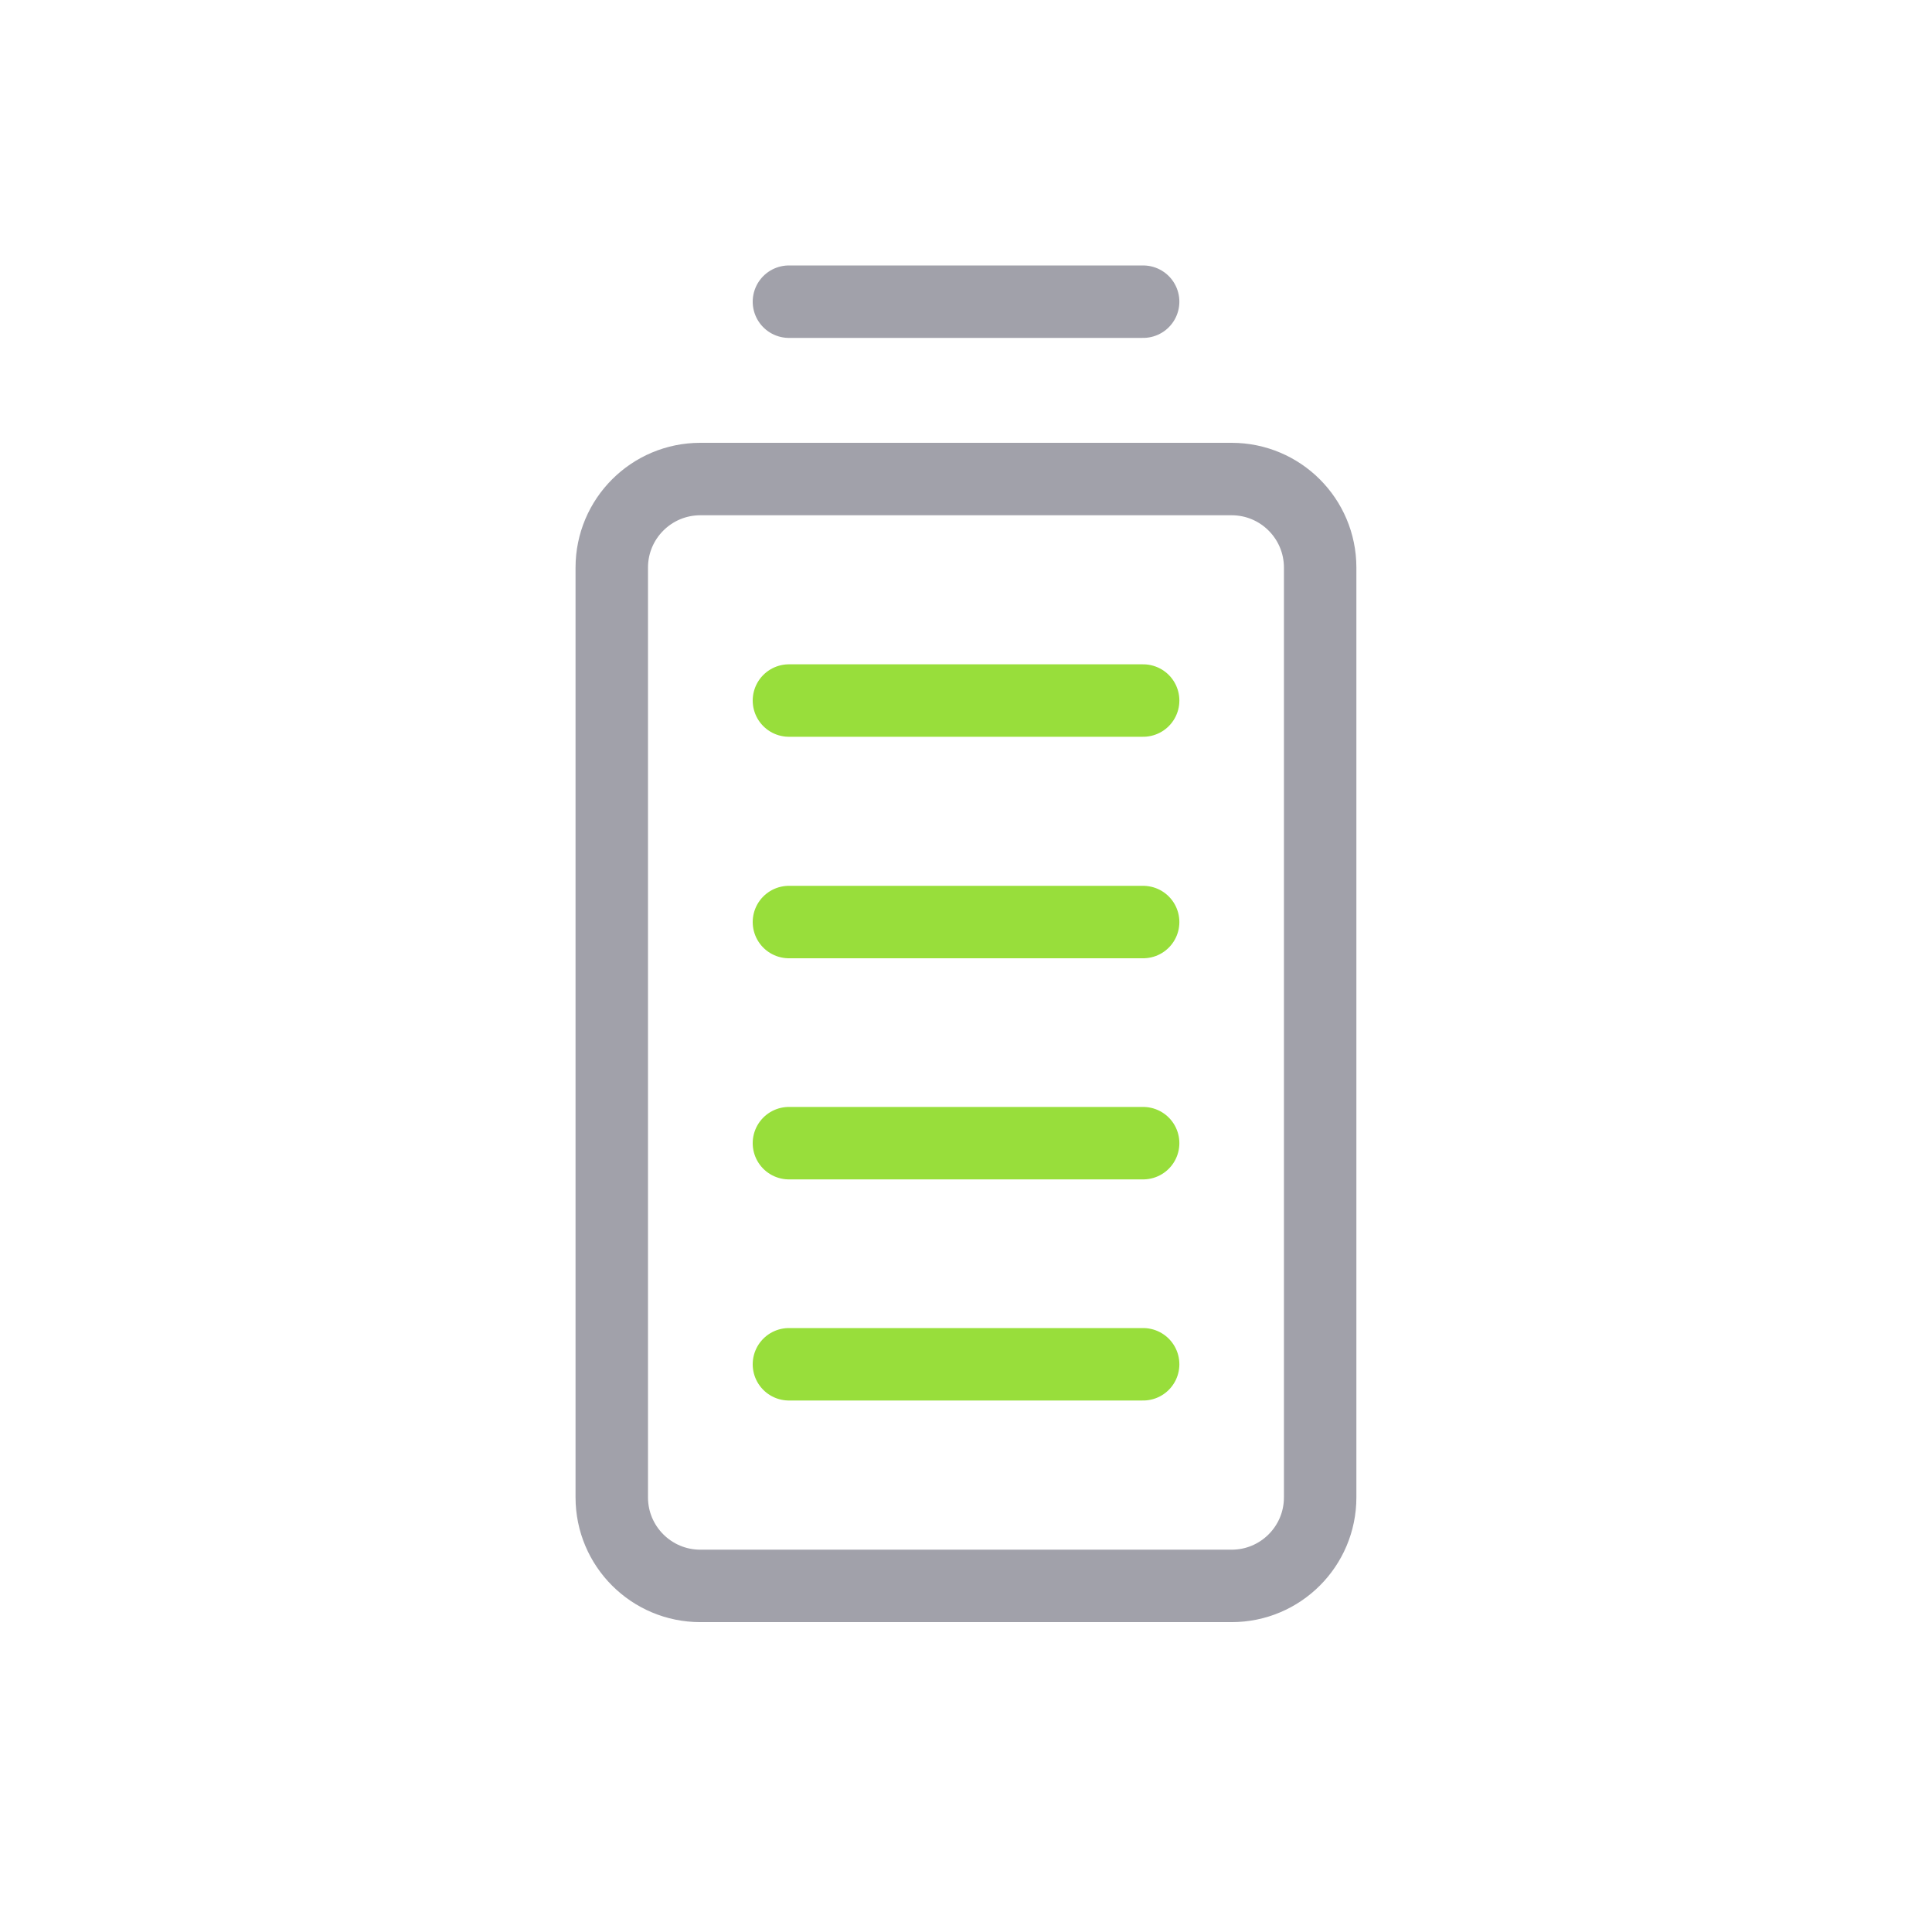 <svg width="80" height="80" viewBox="0 0 80 80" fill="none" xmlns="http://www.w3.org/2000/svg">
<path d="M32.668 12.492H47.335" stroke="#A1A1AA" stroke-width="3" stroke-linecap="round" stroke-linejoin="round"/>
<path d="M50.999 19.836H28.999C26.974 19.836 25.332 21.478 25.332 23.503V62.003C25.332 64.028 26.974 65.669 28.999 65.669H50.999C53.024 65.669 54.665 64.028 54.665 62.003V23.503C54.665 21.478 53.024 19.836 50.999 19.836Z" stroke="#A1A1AA" stroke-width="3" stroke-linecap="round" stroke-linejoin="round"/>
<path d="M32.668 29.008H47.335" stroke="#98DE3B" stroke-width="3" stroke-linecap="round" stroke-linejoin="round"/>
<path d="M32.668 38.18H47.335" stroke="#98DE3B" stroke-width="3" stroke-linecap="round" stroke-linejoin="round"/>
<path d="M32.668 47.336H47.335" stroke="#98DE3B" stroke-width="3" stroke-linecap="round" stroke-linejoin="round"/>
<path d="M32.668 56.492H47.335" stroke="#98DE3B" stroke-width="3" stroke-linecap="round" stroke-linejoin="round"/>
</svg>
